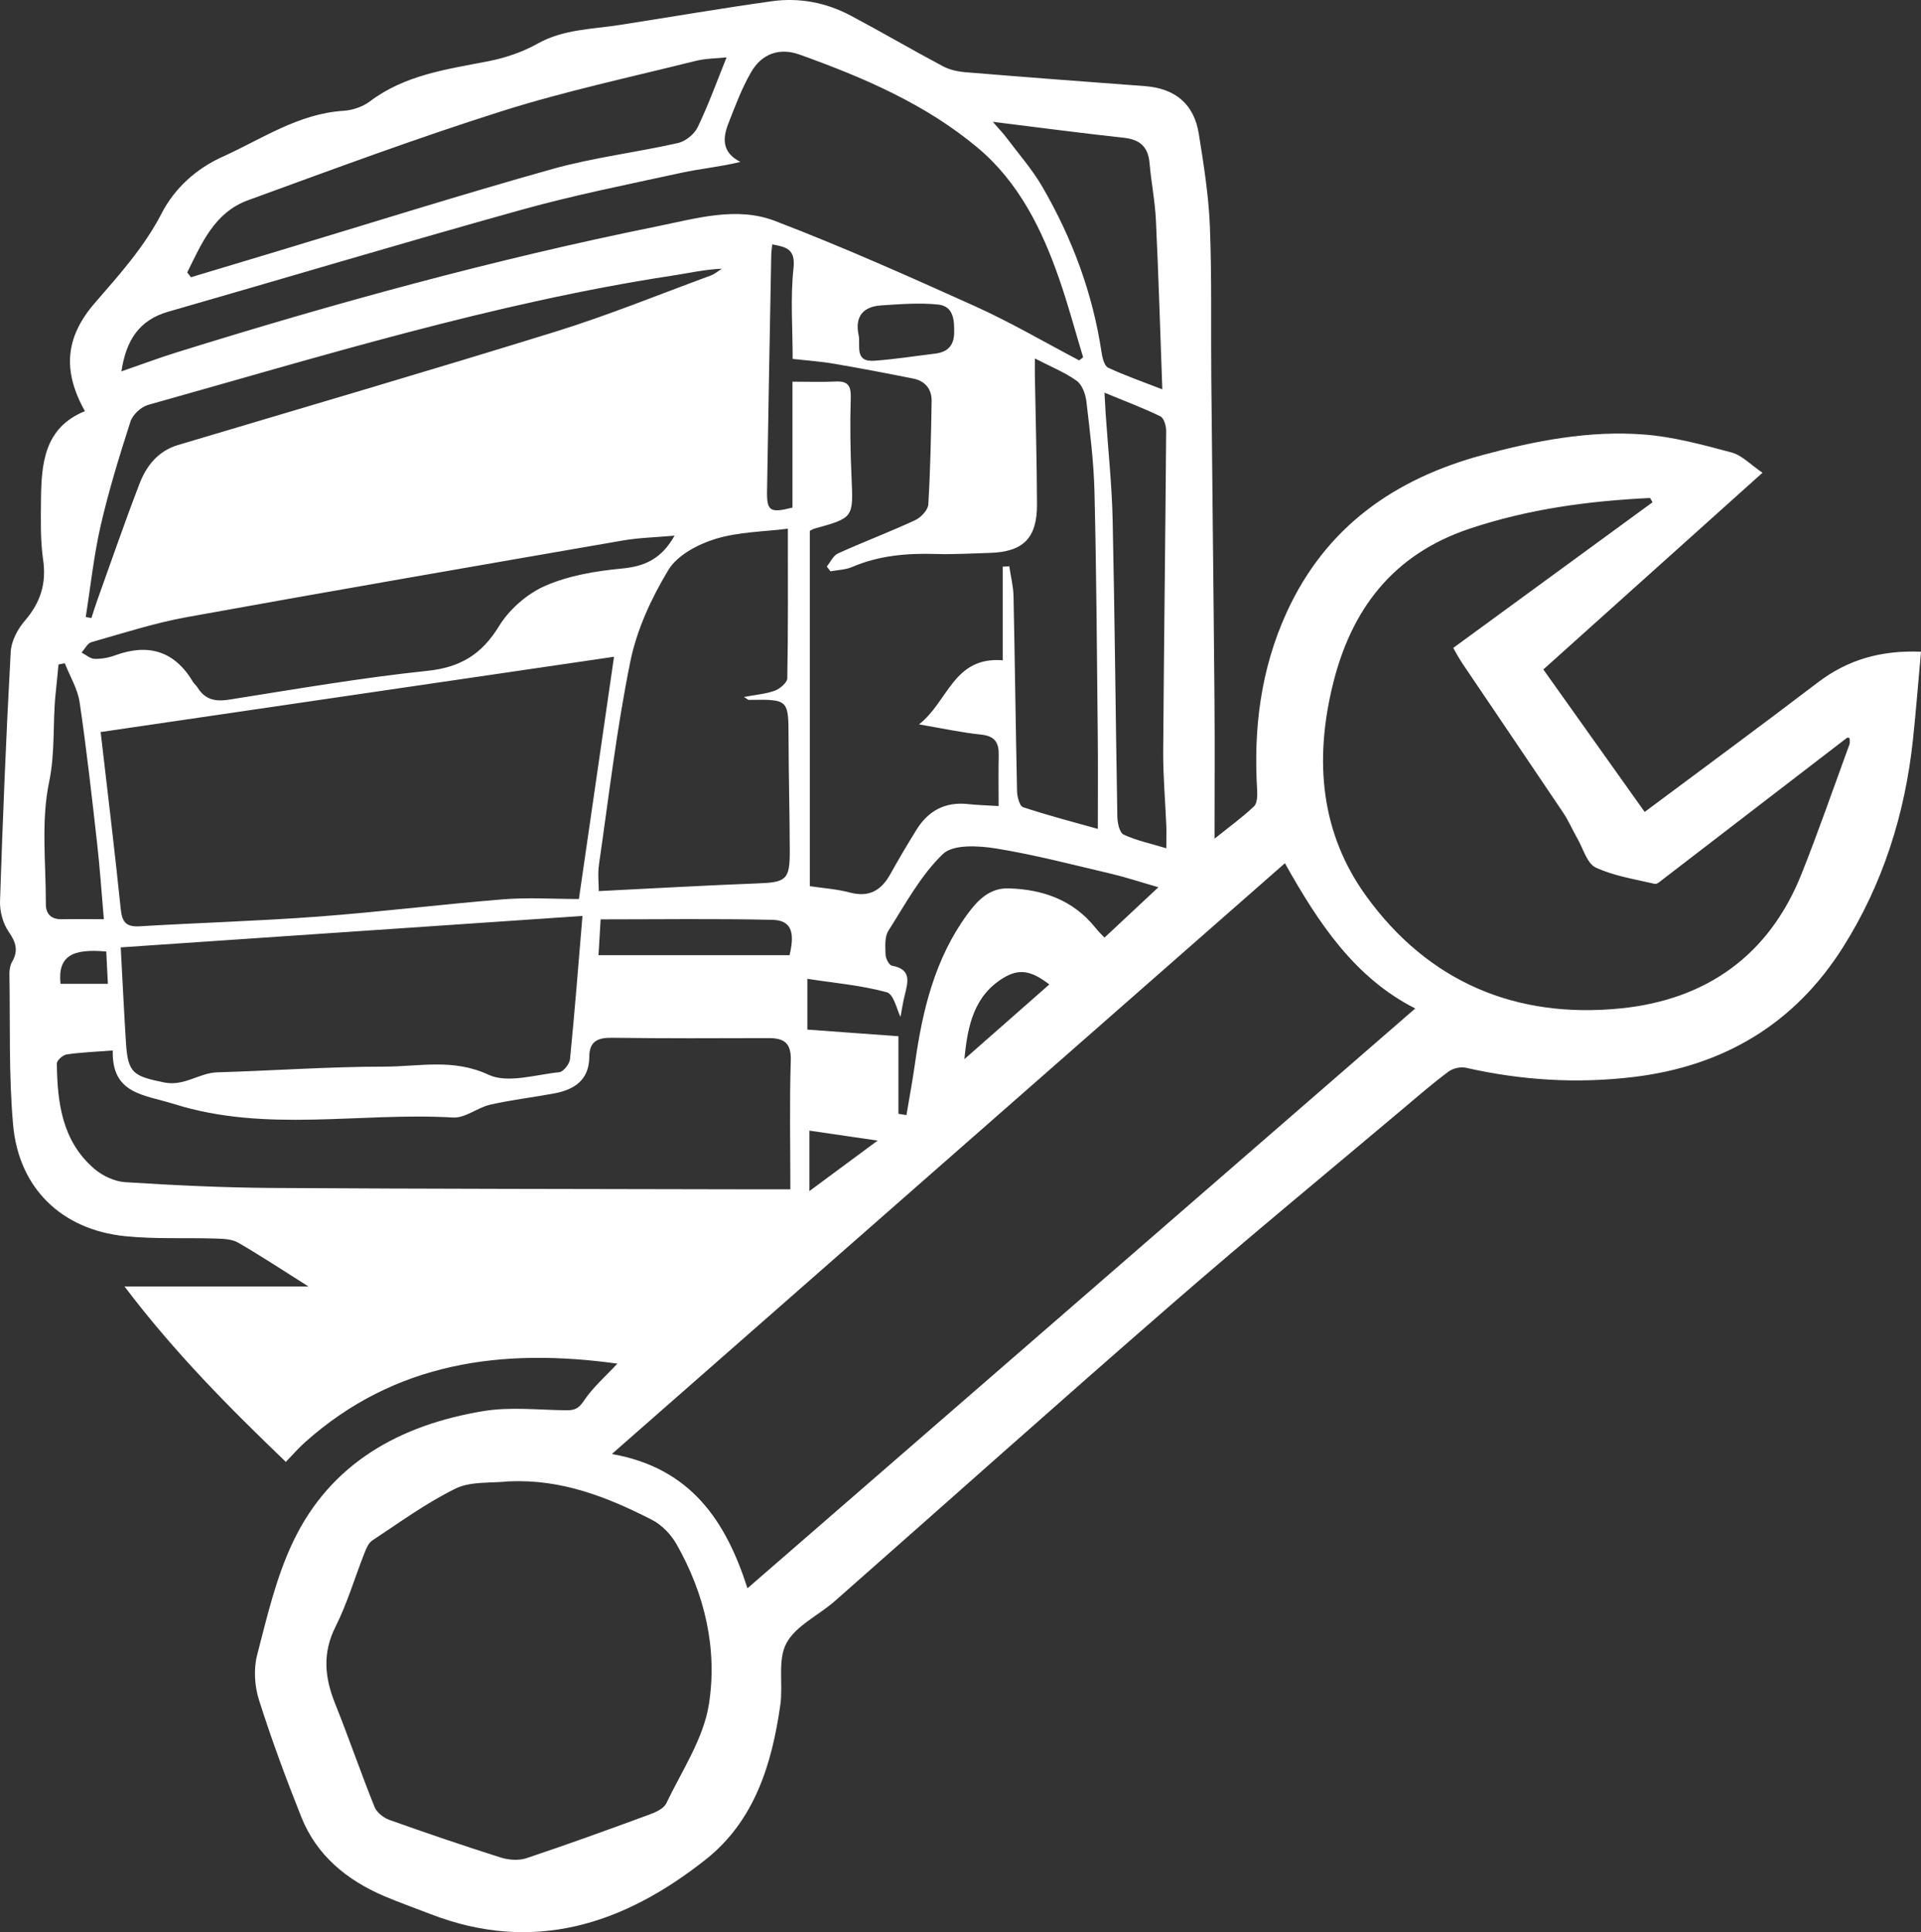 <?xml version="1.0" encoding="UTF-8"?> <svg xmlns="http://www.w3.org/2000/svg" viewBox="0 0 63.394 63.755" fill="none"><rect x="0" y="0" width="63.394" height="63.755" fill="#333333" stroke="none"/><path d="M20.372 44.995C16.563 44.467 13.034 44.941 10.069 47.586C9.855 47.776 9.667 47.996 9.433 48.237C7.569 46.448 5.767 44.64 4.109 42.449H10.179C9.314 41.903 8.599 41.431 7.859 41.003C7.659 40.887 7.38 40.876 7.135 40.868C6.128 40.836 5.114 40.892 4.115 40.788C2.029 40.57 0.618 39.204 0.432 37.111C0.286 35.461 0.339 33.794 0.311 32.134C0.31 32.003 0.333 31.853 0.396 31.743C0.609 31.377 0.533 31.099 0.291 30.751C0.097 30.473 -0.011 30.07 0.001 29.729C0.091 26.989 0.203 24.25 0.353 21.512C0.372 21.158 0.578 20.761 0.817 20.486C1.333 19.888 1.538 19.259 1.423 18.47C1.33 17.824 1.347 17.159 1.353 16.503C1.364 15.295 1.459 14.113 2.802 13.566C2.057 12.234 2.149 11.128 3.134 9.992C3.943 9.059 4.761 8.152 5.337 7.035C5.767 6.203 6.482 5.561 7.35 5.17C8.645 4.586 9.847 3.75 11.338 3.656C11.634 3.637 11.971 3.524 12.205 3.347C13.368 2.467 14.751 2.287 16.121 2.019C16.679 1.91 17.245 1.717 17.74 1.44C18.591 0.964 19.525 0.967 20.438 0.825C22.119 0.564 23.794 0.275 25.478 0.04C26.381 -0.085 27.264 0.085 28.072 0.514C29.094 1.057 30.094 1.642 31.116 2.186C31.341 2.305 31.615 2.364 31.873 2.384C33.841 2.546 35.809 2.696 37.778 2.841C38.783 2.916 39.405 3.432 39.562 4.419C39.722 5.426 39.885 6.44 39.926 7.455C39.993 9.113 39.957 10.775 39.973 12.436C40.005 15.981 40.049 19.525 40.078 23.069C40.091 24.57 40.08 26.071 40.08 27.673C40.568 27.283 40.998 26.971 41.381 26.609C41.488 26.509 41.497 26.26 41.487 26.084C41.362 24.05 41.601 22.088 42.461 20.206C43.749 17.387 46.023 15.8 48.924 15.015C50.665 14.545 52.448 14.196 54.261 14.338C55.232 14.414 56.197 14.677 57.142 14.93C57.487 15.023 57.772 15.333 58.163 15.599C55.708 17.802 53.341 19.927 50.931 22.09C52.039 23.647 53.166 25.232 54.275 26.791C56.172 25.376 58.093 23.964 59.99 22.518C60.975 21.767 62.07 21.452 63.394 21.504C63.307 22.462 63.231 23.434 63.129 24.403C62.867 26.856 62.139 29.168 60.818 31.258C59.222 33.784 56.883 35.178 53.915 35.536C52.05 35.762 50.206 35.648 48.375 35.232C48.199 35.192 47.944 35.252 47.797 35.362C47.287 35.742 46.805 36.159 46.318 36.57C43.759 38.725 41.176 40.851 38.652 43.047C34.929 46.282 31.253 49.57 27.55 52.83C27.014 53.303 26.26 53.641 25.95 54.224C25.654 54.779 25.848 55.576 25.751 56.256C25.475 58.21 24.9 60.08 23.293 61.354C20.596 63.491 17.613 64.48 14.196 63.154C13.69 62.958 13.179 62.777 12.681 62.566C11.442 62.036 10.449 61.223 9.942 59.952C9.435 58.68 8.959 57.394 8.546 56.09C8.4 55.632 8.366 55.069 8.486 54.607C8.815 53.34 9.115 52.036 9.675 50.865C10.916 48.268 13.207 47.015 15.955 46.56C16.839 46.415 17.766 46.523 18.673 46.534C18.94 46.537 19.087 46.494 19.261 46.231C19.562 45.777 19.992 45.408 20.376 44.992L20.372 44.995ZM42.403 28.483C35.007 34.974 27.637 41.441 20.192 47.977C22.808 48.439 23.96 50.201 24.667 52.408C32.073 45.978 39.397 39.619 46.704 33.276C44.725 32.273 43.529 30.495 42.403 28.483ZM54.534 16.571C54.508 16.524 54.481 16.478 54.453 16.432C52.429 16.528 50.438 16.796 48.501 17.444C45.953 18.295 44.573 20.126 43.97 22.646C43.378 25.109 43.579 27.485 45.086 29.568C47.136 32.401 50.024 33.622 53.486 33.273C56.3 32.989 58.375 31.532 59.447 28.848C60.012 27.433 60.509 25.991 61.034 24.559C61.057 24.497 61.037 24.42 61.037 24.353C60.992 24.347 60.964 24.335 60.953 24.344C58.931 25.898 56.91 27.453 54.886 29.007C54.801 29.072 54.686 29.181 54.61 29.165C53.951 29.01 53.262 28.906 52.659 28.625C52.374 28.492 52.249 28.007 52.06 27.678C51.898 27.394 51.767 27.088 51.586 26.816C50.488 25.18 49.379 23.551 48.278 21.918C48.132 21.702 48.011 21.47 47.958 21.379C50.195 19.744 52.364 18.159 54.536 16.572L54.534 16.571ZM27.406 18.851C27.366 18.799 27.324 18.746 27.284 18.694C27.406 18.545 27.498 18.331 27.656 18.26C28.498 17.879 29.363 17.552 30.201 17.164C30.392 17.076 30.623 16.83 30.634 16.645C30.703 15.509 30.725 14.372 30.744 13.233C30.75 12.838 30.531 12.571 30.139 12.492C29.272 12.319 28.405 12.152 27.533 12.004C27.084 11.926 26.624 11.895 26.158 11.843C26.158 10.814 26.08 9.823 26.186 8.853C26.254 8.214 25.952 8.152 25.483 8.064C25.469 8.214 25.452 8.326 25.451 8.438C25.403 11.026 25.354 13.612 25.313 16.2C25.302 16.866 25.412 16.937 26.152 16.748V12.594C26.659 12.594 27.121 12.611 27.583 12.589C28.009 12.569 28.087 12.756 28.075 13.148C28.048 14.015 28.062 14.885 28.101 15.752C28.16 17.084 28.175 17.084 26.87 17.445C26.834 17.455 26.801 17.478 26.724 17.516V29.24C27.143 29.304 27.609 29.334 28.053 29.452C28.692 29.619 29.087 29.373 29.385 28.837C29.657 28.347 29.943 27.865 30.238 27.389C30.627 26.756 31.187 26.448 31.947 26.532C32.267 26.567 32.588 26.574 32.955 26.597C32.955 25.996 32.946 25.459 32.958 24.922C32.968 24.515 32.839 24.288 32.383 24.24C31.744 24.174 31.114 24.037 30.328 23.902C31.3 23.142 31.46 21.66 33.09 21.787V18.698L33.307 18.686C33.355 19.017 33.441 19.346 33.447 19.678C33.492 21.821 33.517 23.964 33.563 26.107C33.568 26.291 33.647 26.598 33.763 26.635C34.599 26.912 35.452 27.133 36.229 27.351C36.229 26.3 36.238 25.3 36.227 24.301C36.2 21.617 36.183 18.933 36.119 16.249C36.096 15.248 35.969 14.247 35.852 13.252C35.824 13.008 35.713 12.694 35.53 12.564C35.131 12.28 34.661 12.092 34.151 11.827C34.151 12.065 34.149 12.214 34.151 12.362C34.176 13.791 34.216 15.22 34.221 16.648C34.225 17.764 33.76 18.216 32.647 18.244C32.065 18.26 31.483 18.297 30.902 18.28C29.942 18.25 29.008 18.326 28.114 18.711C27.898 18.803 27.644 18.806 27.406 18.851ZM4.008 12.254C4.663 12.028 5.223 11.817 5.793 11.639C11.024 10.007 16.305 8.557 21.68 7.47C22.972 7.209 24.305 6.803 25.575 7.29C27.811 8.146 30.002 9.124 32.186 10.109C33.358 10.639 34.474 11.293 35.613 11.891C35.657 11.857 35.7 11.823 35.744 11.79C35.483 10.93 35.252 10.06 34.957 9.212C34.388 7.569 33.619 6.012 32.268 4.879C30.545 3.433 28.487 2.554 26.384 1.8C25.719 1.562 25.134 1.774 24.784 2.386C24.478 2.916 24.261 3.5 24.038 4.071C23.852 4.55 23.808 5.021 24.432 5.343C23.756 5.508 23.109 5.565 22.479 5.703C20.72 6.086 18.949 6.438 17.217 6.92C13.32 8.005 9.444 9.168 5.556 10.284C4.588 10.562 4.163 11.226 4.007 12.254H4.008ZM3.72 34.662C3.123 34.708 2.658 34.724 2.202 34.792C2.076 34.81 1.874 34.988 1.876 35.091C1.891 36.389 2.05 37.659 3.118 38.571C3.39 38.803 3.787 38.987 4.137 39.008C5.742 39.11 7.35 39.187 8.959 39.198C14.134 39.231 19.311 39.231 24.486 39.243C24.962 39.243 25.44 39.243 26.082 39.243C26.082 37.763 26.052 36.377 26.096 34.993C26.114 34.411 25.874 34.253 25.362 34.254C23.638 34.26 21.913 34.266 20.19 34.243C19.714 34.237 19.449 34.368 19.447 34.87C19.443 35.634 18.959 35.954 18.29 36.079C17.586 36.21 16.873 36.292 16.175 36.451C15.755 36.547 15.348 36.899 14.951 36.874C11.885 36.694 8.785 37.386 5.741 36.428C4.754 36.117 3.684 36.108 3.721 34.662H3.72ZM16.798 48.878C16.206 48.946 15.542 48.869 15.038 49.116C14.072 49.587 13.19 50.235 12.287 50.829C12.158 50.914 12.084 51.103 12.022 51.259C11.704 52.065 11.459 52.908 11.071 53.679C10.631 54.555 10.717 55.361 11.062 56.22C11.513 57.346 11.907 58.496 12.36 59.622C12.433 59.803 12.654 59.979 12.847 60.049C14.067 60.484 15.294 60.902 16.528 61.293C16.789 61.374 17.121 61.398 17.375 61.313C18.731 60.86 20.075 60.372 21.417 59.879C21.628 59.802 21.902 59.682 21.986 59.507C22.499 58.434 23.211 57.379 23.393 56.243C23.684 54.411 23.258 52.592 22.323 50.948C22.143 50.632 21.843 50.318 21.522 50.153C20.047 49.396 18.52 48.798 16.8 48.881L16.798 48.878ZM19.104 29.664C19.502 26.92 19.881 24.301 20.263 21.671C14.553 22.508 8.956 23.329 3.321 24.155C3.543 26.084 3.784 28.035 3.984 29.991C4.029 30.435 4.165 30.592 4.618 30.564C6.57 30.447 8.528 30.391 10.479 30.246C12.524 30.093 14.562 29.84 16.608 29.674C17.43 29.608 18.261 29.664 19.104 29.664ZM26.001 17.445C25.234 17.543 24.385 17.546 23.61 17.782C23.03 17.96 22.349 18.321 22.056 18.808C21.496 19.735 21.015 20.776 20.801 21.83C20.351 24.041 20.091 26.289 19.767 28.523C19.722 28.832 19.76 29.154 19.76 29.403C21.57 29.313 23.287 29.214 25.005 29.149C25.942 29.114 26.066 29.028 26.063 28.083C26.06 26.847 26.025 25.612 26.023 24.376C26.02 23.074 26.029 23.074 24.711 23.094C24.686 23.094 24.661 23.066 24.551 22.998C24.942 22.924 25.272 22.899 25.57 22.79C25.741 22.726 25.978 22.525 25.981 22.382C26.011 20.801 26 19.221 26 17.447L26.001 17.445ZM22.259 17.675C21.629 17.731 21.09 17.742 20.562 17.833C15.758 18.666 10.953 19.496 6.155 20.365C5.092 20.559 4.056 20.895 3.014 21.19C2.884 21.228 2.797 21.415 2.692 21.532C2.834 21.605 2.974 21.734 3.118 21.739C3.345 21.747 3.587 21.702 3.801 21.623C4.903 21.221 5.766 21.484 6.372 22.505C6.411 22.57 6.479 22.618 6.519 22.685C6.764 23.083 7.099 23.159 7.558 23.086C9.737 22.742 11.913 22.365 14.106 22.135C15.204 22.019 15.899 21.588 16.47 20.657C16.811 20.101 17.402 19.587 18 19.327C18.782 18.987 19.674 18.84 20.531 18.759C21.274 18.687 21.823 18.446 22.259 17.679V17.675ZM19.221 30.223C14.174 30.566 9.123 30.911 3.984 31.26C4.043 32.341 4.091 33.376 4.157 34.408C4.222 35.416 4.402 35.507 5.409 35.716C6.083 35.855 6.566 35.402 7.171 35.383C9.01 35.329 10.849 35.196 12.69 35.195C13.825 35.195 14.953 34.918 16.119 35.462C16.75 35.757 17.671 35.459 18.456 35.379C18.593 35.365 18.794 35.107 18.811 34.946C18.963 33.417 19.083 31.884 19.222 30.221L19.221 30.223ZM6.178 8.989L6.302 9.148C7.239 8.867 8.176 8.584 9.112 8.303C12.147 7.388 15.171 6.435 18.224 5.578C19.579 5.198 20.995 5.031 22.372 4.72C22.622 4.665 22.915 4.427 23.025 4.195C23.379 3.458 23.658 2.685 23.977 1.894C23.662 1.928 23.293 1.925 22.946 2.012C20.809 2.546 18.649 3.008 16.552 3.671C13.734 4.563 10.961 5.596 8.183 6.608C7.07 7.015 6.651 8.04 6.178 8.991V8.989ZM2.833 20.361L3.017 20.393C3.079 20.2 3.138 20.007 3.207 19.815C3.669 18.527 4.115 17.232 4.607 15.954C4.833 15.366 5.221 14.88 5.874 14.684C10.026 13.444 14.187 12.229 18.326 10.945C20.06 10.408 21.746 9.72 23.45 9.093C23.585 9.043 23.701 8.943 23.825 8.866C23.251 8.89 22.724 9.014 22.191 9.094C16.294 9.995 10.61 11.756 4.888 13.36C4.655 13.425 4.379 13.683 4.306 13.909C3.94 15.044 3.588 16.188 3.321 17.349C3.095 18.338 2.989 19.355 2.83 20.359L2.833 20.361ZM29.652 36.752C29.739 36.766 29.826 36.78 29.913 36.794C30.009 36.224 30.116 35.655 30.196 35.084C30.443 33.33 30.851 31.635 31.922 30.169C32.265 29.699 32.661 29.294 33.287 29.313C34.415 29.347 35.415 29.696 36.149 30.612C36.249 30.739 36.367 30.85 36.449 30.938C37.026 30.399 37.567 29.892 38.227 29.276C37.637 29.106 37.17 28.95 36.694 28.837C35.423 28.539 34.154 28.205 32.867 27.996C32.292 27.904 31.454 27.854 31.117 28.179C30.382 28.886 29.874 29.835 29.317 30.713C29.188 30.917 29.215 31.238 29.224 31.502C29.228 31.63 29.342 31.848 29.435 31.865C30.081 31.98 29.967 32.391 29.86 32.825C29.788 33.114 29.745 33.41 29.717 33.554C29.601 33.33 29.497 32.805 29.264 32.741C28.424 32.511 27.54 32.436 26.643 32.298V33.973C27.668 34.047 28.644 34.118 29.649 34.192V36.754L29.652 36.752ZM32.763 4.02C32.972 4.261 33.101 4.393 33.211 4.539C33.614 5.077 34.066 5.59 34.401 6.168C35.385 7.866 36.062 9.683 36.353 11.633C36.379 11.812 36.445 12.075 36.57 12.133C37.132 12.396 37.723 12.6 38.357 12.847C38.287 10.925 38.233 9.097 38.146 7.271C38.117 6.638 37.989 6.01 37.935 5.377C37.888 4.847 37.62 4.604 37.093 4.547C35.694 4.394 34.3 4.21 32.763 4.02ZM36.448 12.958C36.465 13.278 36.476 13.484 36.49 13.689C36.569 14.845 36.693 15.999 36.718 17.155C36.789 20.418 36.815 23.681 36.873 26.944C36.876 27.151 36.944 27.476 37.081 27.539C37.502 27.735 37.971 27.834 38.489 27.99C38.489 27.66 38.496 27.453 38.489 27.245C38.456 26.436 38.382 25.626 38.386 24.817C38.41 21.283 38.458 17.75 38.484 14.216C38.484 14.052 38.41 13.794 38.292 13.737C37.724 13.461 37.129 13.238 36.448 12.957V12.958ZM3.427 30.33C3.351 29.457 3.297 28.631 3.203 27.811C3.028 26.263 2.856 24.715 2.628 23.174C2.561 22.729 2.307 22.314 2.138 21.884C2.068 21.898 2 21.912 1.93 21.927C1.899 22.241 1.871 22.556 1.837 22.87C1.733 23.845 1.829 24.809 1.62 25.809C1.349 27.103 1.518 28.492 1.513 29.84C1.513 30.15 1.685 30.336 2.028 30.331C2.47 30.323 2.912 30.33 3.427 30.33ZM26.055 31.518C26.245 30.739 26.1 30.364 25.485 30.351C23.613 30.309 21.741 30.336 19.821 30.336C19.792 30.827 19.771 31.179 19.751 31.518H26.055ZM28.334 11.053C28.41 11.386 28.174 11.951 28.855 11.903C29.526 11.855 30.193 11.749 30.862 11.668C31.266 11.619 31.479 11.409 31.488 10.987C31.497 10.557 31.466 10.1 30.955 10.048C30.337 9.986 29.705 10.035 29.081 10.077C28.498 10.115 28.203 10.428 28.334 11.055V11.053ZM31.826 34.948C32.82 34.073 33.721 33.281 34.629 32.483C34.032 32.026 33.635 31.947 33.104 32.273C32.155 32.857 31.933 33.81 31.826 34.948ZM26.71 37.307V39.302C27.509 38.712 28.165 38.225 28.963 37.635C28.098 37.509 27.403 37.407 26.71 37.307ZM3.507 31.397C2.383 31.295 1.902 31.546 1.997 32.462H3.56C3.54 32.071 3.523 31.731 3.507 31.397Z" fill="white"></path></svg> 